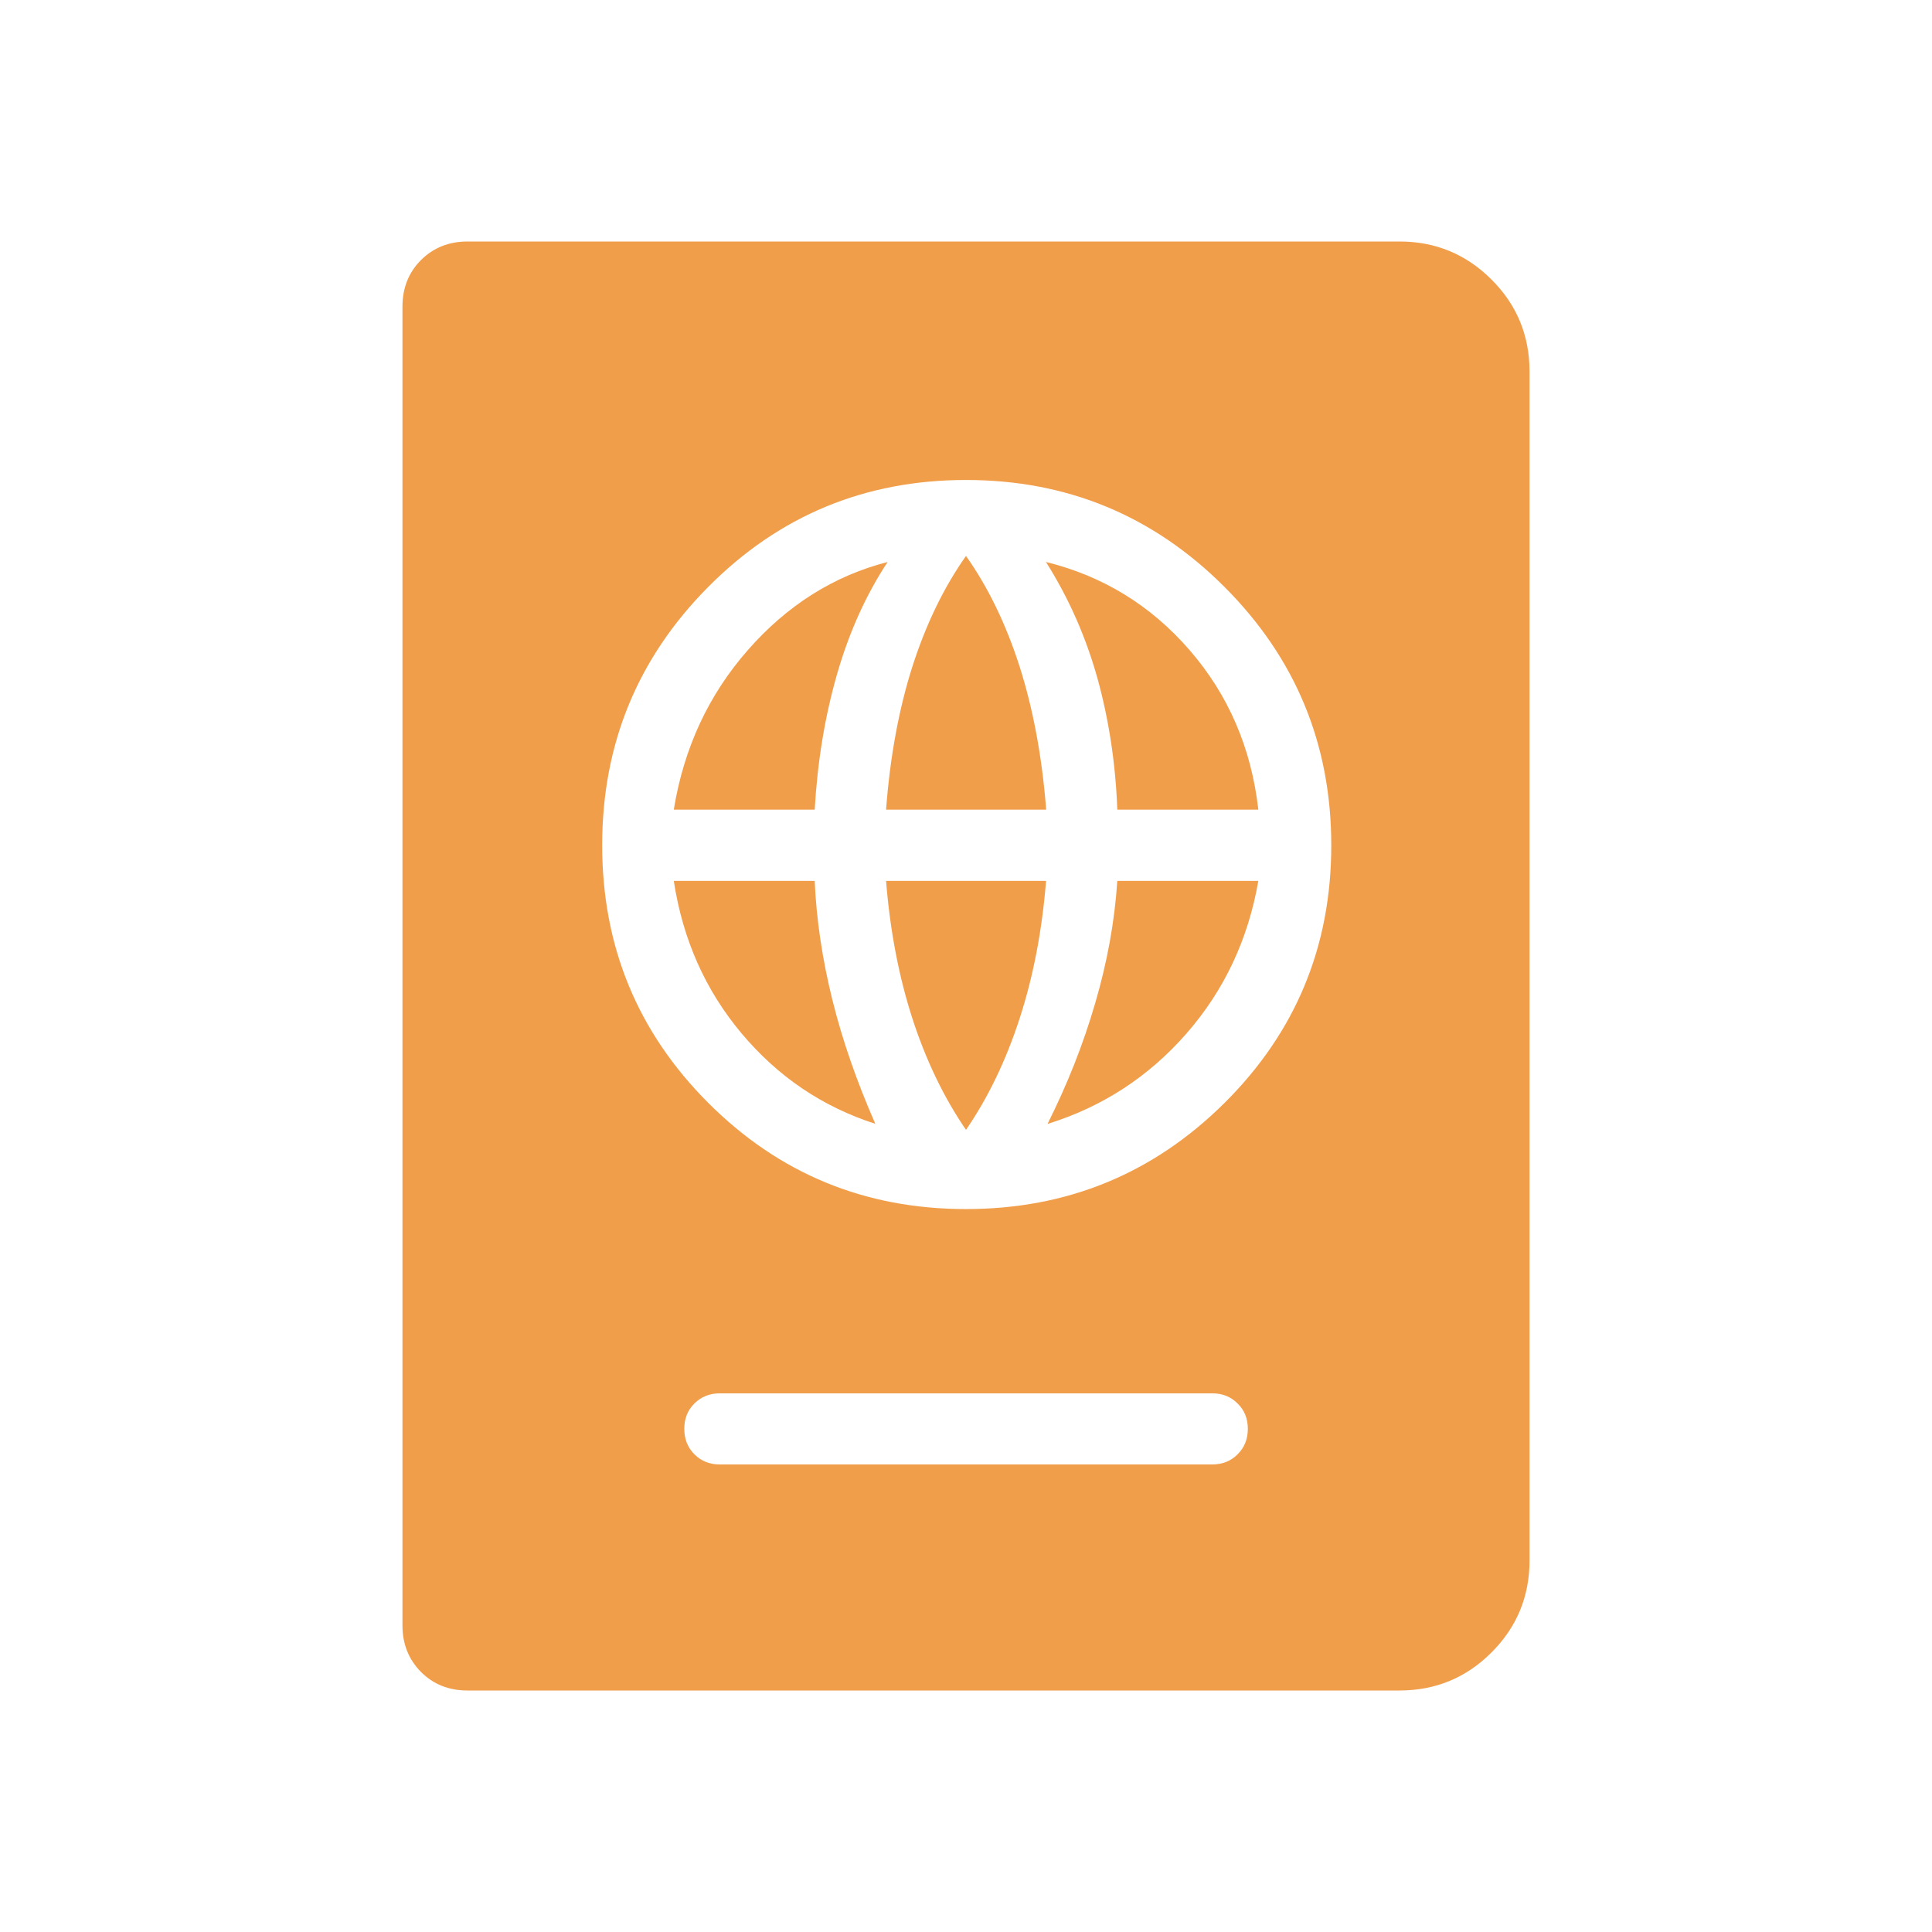 <svg width="16" height="16" viewBox="0 0 16 16" fill="none" xmlns="http://www.w3.org/2000/svg">
<path d="M5.962 12.128H10.039C10.123 12.128 10.194 12.1 10.249 12.044C10.306 11.988 10.334 11.918 10.334 11.833C10.334 11.748 10.306 11.678 10.249 11.623C10.194 11.567 10.123 11.539 10.039 11.539H5.962C5.877 11.539 5.807 11.567 5.751 11.623C5.695 11.678 5.667 11.748 5.667 11.833C5.667 11.918 5.695 11.988 5.751 12.044C5.807 12.1 5.877 12.128 5.962 12.128ZM8 10.013C8.837 10.013 9.55 9.72 10.14 9.135C10.73 8.549 11.025 7.838 11.025 7.001C11.025 6.164 10.73 5.45 10.14 4.86C9.55 4.27 8.837 3.975 8 3.975C7.164 3.975 6.452 4.27 5.866 4.86C5.28 5.45 4.987 6.163 4.987 7C4.987 7.837 5.28 8.548 5.866 9.134C6.452 9.72 7.163 10.013 8 10.013M8 9.357C7.817 9.09 7.669 8.783 7.556 8.435C7.444 8.088 7.371 7.708 7.338 7.295H8.663C8.63 7.708 8.557 8.088 8.444 8.435C8.331 8.783 8.183 9.09 8 9.357ZM7.249 9.307C6.811 9.166 6.443 8.917 6.142 8.559C5.842 8.202 5.654 7.78 5.58 7.295H6.747C6.761 7.616 6.81 7.944 6.893 8.279C6.976 8.614 7.095 8.956 7.249 9.307ZM8.675 9.308C8.838 8.983 8.97 8.651 9.069 8.311C9.169 7.971 9.231 7.632 9.253 7.295H10.421C10.337 7.779 10.139 8.201 9.826 8.559C9.513 8.917 9.13 9.167 8.675 9.308ZM5.58 6.705C5.663 6.195 5.868 5.754 6.194 5.383C6.519 5.012 6.905 4.769 7.351 4.654C7.171 4.927 7.031 5.238 6.931 5.587C6.831 5.935 6.77 6.308 6.747 6.705H5.58ZM7.338 6.705C7.371 6.267 7.444 5.872 7.556 5.52C7.669 5.168 7.817 4.863 8 4.604C8.183 4.863 8.331 5.168 8.444 5.52C8.556 5.872 8.63 6.267 8.664 6.705H7.338ZM9.253 6.705C9.239 6.325 9.184 5.963 9.089 5.619C8.993 5.275 8.851 4.953 8.662 4.654C9.133 4.77 9.53 5.013 9.851 5.383C10.173 5.754 10.363 6.195 10.421 6.705H9.253ZM3.872 14C3.717 14 3.589 13.949 3.487 13.847C3.385 13.744 3.333 13.616 3.333 13.461V2.539C3.333 2.384 3.385 2.255 3.487 2.153C3.589 2.052 3.717 2 3.872 2H11.59C11.888 2 12.142 2.105 12.352 2.315C12.562 2.524 12.667 2.779 12.667 3.077V12.923C12.667 13.221 12.562 13.475 12.352 13.685C12.142 13.895 11.888 14 11.59 14H3.872Z" fill="#F19E4B"/>
</svg>
